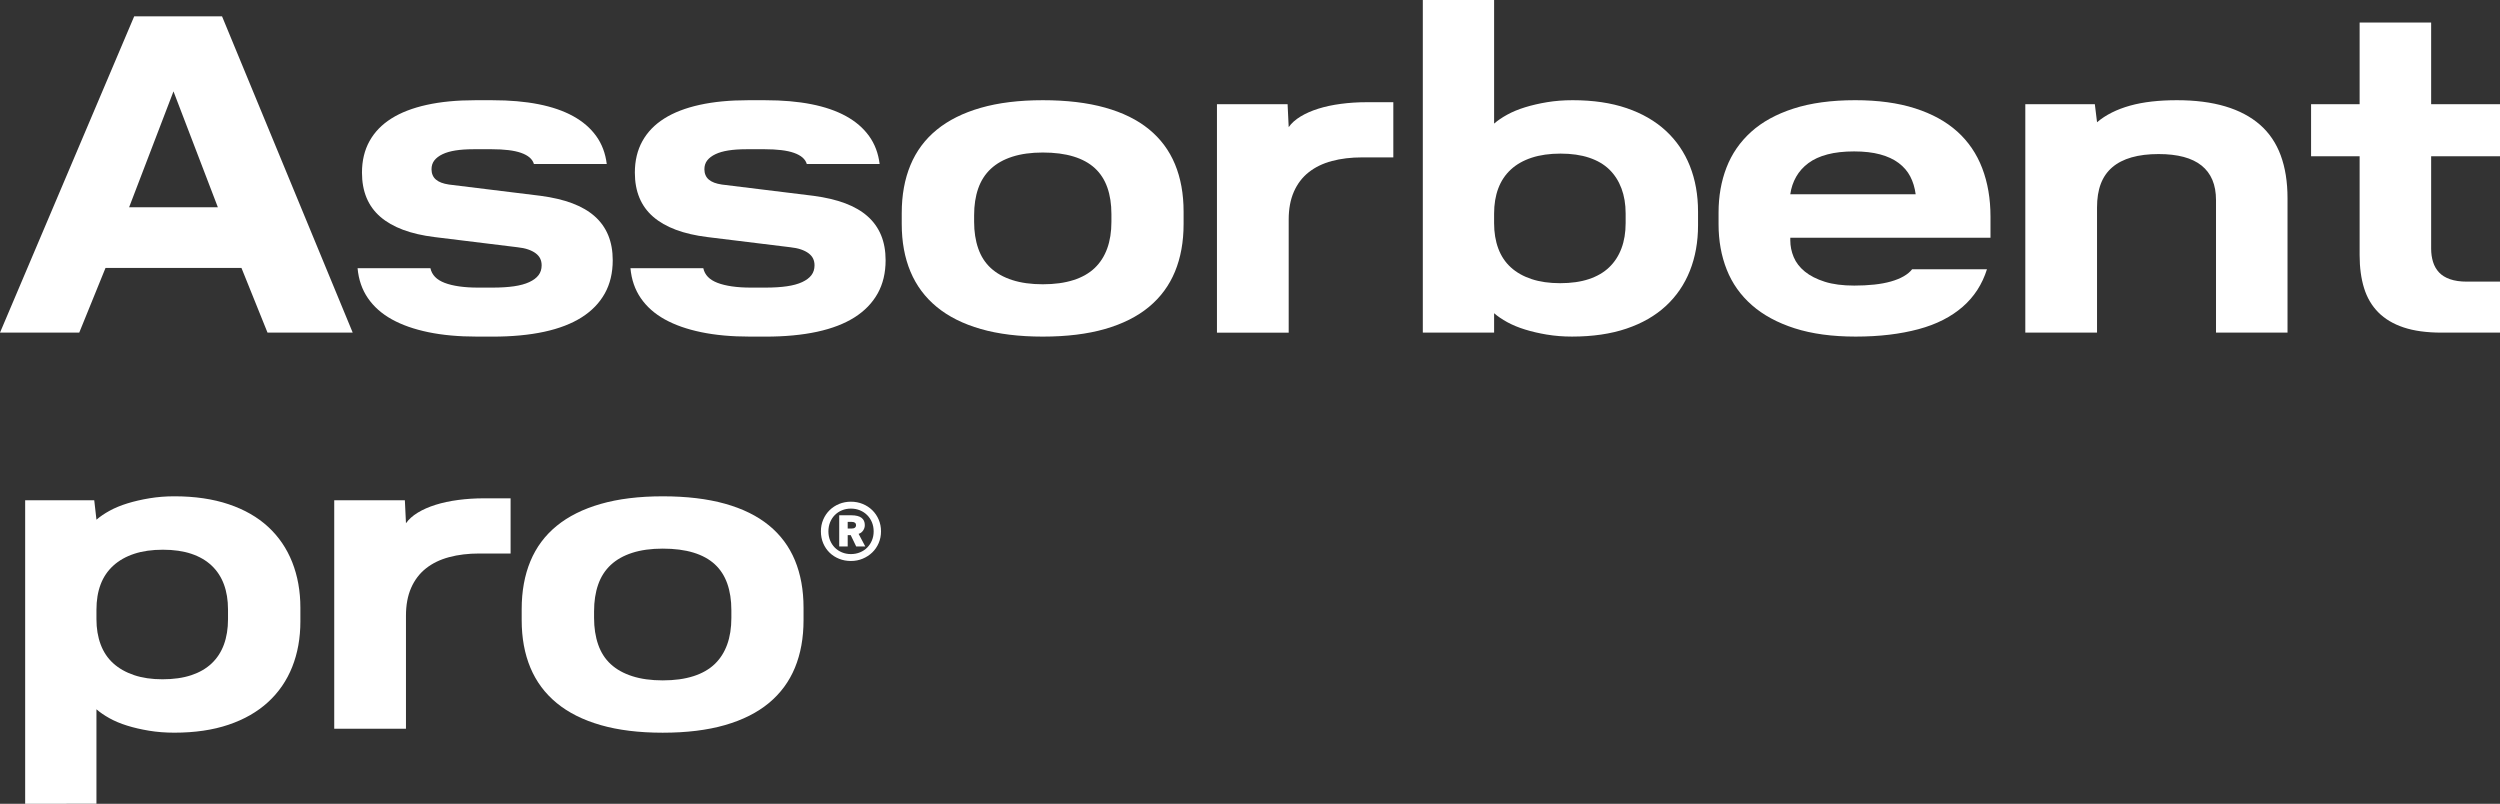 <svg xmlns="http://www.w3.org/2000/svg" id="b" data-name="Livello 2" viewBox="0 0 355.505 114.298"><rect x="0" y="0" width="355.505" height="114.298" fill="#333333" stroke="none"/><defs><style>      .d {        fill: #fff;        stroke-width: 0px;      }    </style></defs><g id="c" data-name="Livello 1"><g><path class="d" d="M34.337,38.104H15.003l-3.735,9.196H0L19.083,2.323h12.492l18.581,44.977h-12.115l-3.704-9.196ZM30.979,29.472l-6.309-16.478-6.309,16.478h12.617Z"></path><path class="d" d="M67.798,47.865c-2.574,0-4.871-.209-6.89-.628-2.02-.418-3.746-1.025-5.179-1.82-1.434-.795-2.569-1.799-3.405-3.013-.837-1.213-1.329-2.636-1.476-4.269h10.358c.104.482.324.895.659,1.24.334.345.79.628,1.365.848.575.22,1.26.387,2.056.502.795.115,1.695.173,2.699.173h2.072c1.15,0,2.16-.063,3.029-.188.868-.125,1.595-.324,2.181-.596.585-.272,1.025-.601,1.318-.989.293-.387.439-.853.439-1.396,0-.356-.068-.675-.204-.958-.136-.282-.351-.534-.644-.753s-.654-.402-1.083-.549c-.429-.146-.937-.251-1.522-.313l-11.77-1.444c-3.411-.418-5.984-1.381-7.721-2.888s-2.605-3.599-2.605-6.277c0-1.695.355-3.186,1.067-4.473.711-1.287,1.747-2.359,3.107-3.217,1.36-.857,3.039-1.506,5.038-1.946,1.998-.439,4.273-.659,6.827-.659h2.542c2.427,0,4.598.188,6.513.565,1.915.377,3.557.942,4.928,1.695,1.37.753,2.464,1.695,3.28,2.825s1.318,2.459,1.506,3.986h-10.357c-.105-.355-.309-.664-.612-.926-.304-.261-.707-.481-1.208-.659-.502-.178-1.104-.309-1.805-.392-.702-.084-1.48-.126-2.338-.126h-2.637c-.962,0-1.81.058-2.542.173-.733.115-1.35.293-1.852.534-.502.241-.89.533-1.161.879-.272.345-.408.769-.408,1.271,0,.293.052.565.157.816.104.251.261.466.471.644.209.178.465.325.769.439.303.115.664.204,1.083.267l13.025,1.601c1.737.231,3.243.586,4.52,1.067,1.276.481,2.338,1.099,3.186,1.852.848.753,1.485,1.648,1.915,2.684.429,1.036.644,2.224.644,3.562,0,1.8-.376,3.374-1.13,4.724s-1.847,2.479-3.28,3.39c-1.434.91-3.212,1.596-5.336,2.056-2.124.46-4.578.69-7.36.69h-2.228Z"></path><path class="d" d="M106.602,47.865c-2.574,0-4.871-.209-6.89-.628-2.02-.418-3.746-1.025-5.179-1.82-1.434-.795-2.569-1.799-3.405-3.013-.837-1.213-1.329-2.636-1.476-4.269h10.358c.104.482.324.895.659,1.24.334.345.79.628,1.365.848.575.22,1.26.387,2.056.502.795.115,1.695.173,2.699.173h2.072c1.15,0,2.16-.063,3.029-.188.868-.125,1.595-.324,2.181-.596.585-.272,1.025-.601,1.318-.989.293-.387.439-.853.439-1.396,0-.356-.068-.675-.204-.958-.136-.282-.351-.534-.644-.753s-.654-.402-1.083-.549c-.429-.146-.937-.251-1.522-.313l-11.77-1.444c-3.411-.418-5.984-1.381-7.721-2.888s-2.605-3.599-2.605-6.277c0-1.695.355-3.186,1.067-4.473.711-1.287,1.747-2.359,3.107-3.217,1.36-.857,3.039-1.506,5.038-1.946,1.998-.439,4.273-.659,6.827-.659h2.542c2.427,0,4.598.188,6.513.565,1.915.377,3.557.942,4.928,1.695,1.37.753,2.464,1.695,3.28,2.825s1.318,2.459,1.506,3.986h-10.357c-.105-.355-.309-.664-.612-.926-.304-.261-.707-.481-1.208-.659-.502-.178-1.104-.309-1.805-.392-.702-.084-1.48-.126-2.338-.126h-2.637c-.962,0-1.81.058-2.542.173-.733.115-1.35.293-1.852.534-.502.241-.89.533-1.161.879-.272.345-.408.769-.408,1.271,0,.293.052.565.157.816.104.251.261.466.471.644.209.178.465.325.769.439.303.115.664.204,1.083.267l13.025,1.601c1.737.231,3.243.586,4.52,1.067,1.276.481,2.338,1.099,3.186,1.852.848.753,1.485,1.648,1.915,2.684.429,1.036.644,2.224.644,3.562,0,1.8-.376,3.374-1.13,4.724s-1.847,2.479-3.28,3.39c-1.434.91-3.212,1.596-5.336,2.056-2.124.46-4.578.69-7.36.69h-2.228Z"></path><path class="d" d="M139.466,46.782c-2.511-.722-4.598-1.768-6.262-3.139-1.664-1.37-2.909-3.044-3.735-5.021-.827-1.978-1.24-4.232-1.24-6.764v-1.569c0-2.552.413-4.823,1.24-6.811.826-1.988,2.071-3.662,3.735-5.022,1.664-1.36,3.75-2.401,6.262-3.123,2.511-.722,5.45-1.083,8.819-1.083,3.39,0,6.34.351,8.851,1.052,2.511.701,4.593,1.726,6.246,3.076,1.653,1.35,2.888,3.008,3.704,4.975.816,1.967,1.224,4.217,1.224,6.749v1.757c0,2.532-.408,4.787-1.224,6.764-.816,1.977-2.051,3.651-3.704,5.021-1.653,1.371-3.735,2.417-6.246,3.139-2.511.722-5.461,1.083-8.851,1.083-3.369,0-6.309-.361-8.819-1.083ZM152.648,39.83c1.234-.397,2.244-.973,3.029-1.726s1.376-1.679,1.773-2.778.596-2.359.596-3.782v-1.098c0-1.423-.193-2.684-.581-3.782s-.978-2.014-1.773-2.747c-.795-.732-1.81-1.287-3.044-1.663-1.235-.377-2.689-.565-4.363-.565-1.653,0-3.097.199-4.331.596-1.235.397-2.255.973-3.061,1.726-.806.753-1.402,1.685-1.789,2.793-.388,1.109-.581,2.375-.581,3.798v.941c0,1.402.193,2.663.581,3.782.387,1.12.983,2.051,1.789,2.793.806.743,1.826,1.313,3.061,1.71,1.234.398,2.678.597,4.331.597,1.674,0,3.128-.199,4.363-.597Z"></path><path class="d" d="M173.054,47.3V14.814h10.044l.157,3.264c.397-.565.958-1.067,1.679-1.506s1.564-.811,2.527-1.114c.962-.303,2.035-.534,3.217-.69,1.182-.157,2.412-.235,3.688-.235h3.767v7.847h-4.426c-1.59,0-3.029.172-4.315.518-1.287.345-2.385.879-3.296,1.601-.91.722-1.611,1.643-2.103,2.762-.492,1.12-.738,2.443-.738,3.971v16.07h-10.201Z"></path><path class="d" d="M219.981,47.583c-1.12-.188-2.156-.429-3.107-.722-.953-.293-1.8-.644-2.542-1.051-.743-.408-1.365-.832-1.867-1.271v2.762h-10.138V0h10.138v17.577c.502-.439,1.125-.863,1.867-1.271.743-.408,1.59-.758,2.542-1.052.952-.292,1.993-.534,3.123-.722,1.13-.188,2.343-.283,3.641-.283,2.908,0,5.466.377,7.674,1.13,2.207.753,4.064,1.826,5.571,3.217,1.507,1.392,2.647,3.06,3.421,5.006.774,1.946,1.161,4.111,1.161,6.497v1.946c0,2.365-.387,4.52-1.161,6.466-.774,1.946-1.915,3.615-3.421,5.006-1.506,1.392-3.374,2.464-5.603,3.217s-4.808,1.13-7.737,1.13c-1.255,0-2.443-.094-3.562-.282ZM225.944,39.688c1.161-.387,2.124-.946,2.887-1.679.764-.732,1.344-1.626,1.742-2.684.397-1.056.596-2.254.596-3.594v-1.381c0-1.318-.199-2.505-.596-3.562-.398-1.056-.973-1.951-1.726-2.684-.753-.732-1.711-1.292-2.872-1.679-1.161-.387-2.516-.581-4.064-.581-1.549,0-2.914.194-4.096.581-1.182.388-2.171.947-2.966,1.679-.795.733-1.392,1.627-1.789,2.684-.398,1.057-.596,2.255-.596,3.594v1.35c0,1.339.198,2.542.596,3.609.397,1.067.994,1.962,1.789,2.684.795.722,1.778,1.277,2.95,1.664,1.172.388,2.521.581,4.049.581,1.569,0,2.935-.193,4.096-.581Z"></path><path class="d" d="M255.211,46.688c-2.448-.785-4.478-1.883-6.089-3.296-1.611-1.412-2.804-3.096-3.578-5.053-.774-1.956-1.161-4.106-1.161-6.45v-1.664c0-2.323.376-4.457,1.13-6.403.753-1.946,1.915-3.63,3.484-5.053s3.583-2.532,6.042-3.327c2.458-.795,5.383-1.193,8.772-1.193,3.264,0,6.105.388,8.521,1.162,2.417.774,4.415,1.873,5.995,3.295,1.58,1.423,2.763,3.16,3.547,5.21.785,2.051,1.177,4.342,1.177,6.874v3.013h-28.468v.376c0,.816.162,1.611.486,2.385.324.774.853,1.459,1.585,2.056.732.596,1.674,1.078,2.825,1.443,1.15.367,2.552.549,4.206.549,1.004,0,1.946-.047,2.825-.141s1.669-.24,2.37-.439c.701-.199,1.308-.444,1.82-.737s.915-.628,1.208-1.004h10.641c-.335,1.067-.79,2.045-1.365,2.935-.576.89-1.271,1.69-2.087,2.401-.816.712-1.748,1.334-2.794,1.868s-2.212.973-3.5,1.318c-1.286.345-2.673.606-4.158.785-1.486.177-3.076.267-4.771.267-3.327,0-6.215-.392-8.663-1.177ZM272.412,27.621c-.126-.942-.383-1.784-.77-2.527-.387-.743-.937-1.381-1.647-1.915-.712-.534-1.591-.942-2.637-1.224-1.047-.283-2.281-.424-3.704-.424-1.444,0-2.705.141-3.782.424-1.078.282-1.983.696-2.715,1.24-.733.544-1.313,1.193-1.742,1.946-.429.753-.706,1.58-.832,2.48h17.828Z"></path><path class="d" d="M288.003,47.3V14.814h9.887l.314,2.574c.606-.522,1.307-.983,2.103-1.381.795-.397,1.663-.727,2.605-.989.941-.261,1.966-.455,3.075-.581s2.302-.188,3.578-.188c2.615,0,4.907.293,6.874.879,1.967.586,3.609,1.455,4.928,2.605,1.318,1.151,2.302,2.601,2.95,4.347.648,1.748.973,3.782.973,6.105v19.114h-10.169v-18.832c0-1.109-.173-2.071-.518-2.888-.346-.816-.858-1.496-1.538-2.04-.681-.544-1.528-.952-2.543-1.224-1.015-.271-2.202-.408-3.562-.408-1.465,0-2.747.157-3.846.471-1.098.314-2.014.785-2.746,1.412-.732.628-1.276,1.413-1.632,2.354-.356.942-.533,2.062-.533,3.358v17.796h-10.201Z"></path><path class="d" d="M347.188,47.3c-2.113,0-3.907-.246-5.383-.738-1.475-.491-2.679-1.208-3.609-2.15-.931-.941-1.605-2.092-2.024-3.453-.419-1.36-.628-2.919-.628-4.676v-14.062h-6.904v-7.407h6.904V3.202h10.17v11.613h9.792v7.407h-9.792v13.151c0,.67.089,1.292.267,1.867.178.576.46,1.073.848,1.491.387.418.91.743,1.569.973.659.23,1.459.345,2.401.345h4.707v7.25h-8.317Z"></path><path class="d" d="M3.578,114.298v-43.157h9.824l.314,2.762c.502-.439,1.125-.863,1.867-1.271.743-.408,1.59-.758,2.542-1.052.952-.292,1.993-.534,3.123-.722,1.13-.188,2.312-.283,3.546-.283,2.908,0,5.482.377,7.721,1.13,2.239.753,4.112,1.826,5.618,3.217,1.507,1.392,2.647,3.065,3.421,5.022.774,1.957,1.161,4.117,1.161,6.481v1.946c0,2.365-.387,4.52-1.161,6.466-.774,1.946-1.92,3.615-3.437,5.006-1.517,1.392-3.39,2.464-5.618,3.217s-4.797,1.13-7.706,1.13c-1.276,0-2.479-.094-3.609-.282-1.13-.188-2.166-.429-3.107-.722-.941-.293-1.778-.644-2.511-1.051-.733-.408-1.35-.832-1.852-1.271v13.434H3.578ZM27.197,96.016c1.161-.387,2.129-.946,2.903-1.679.774-.732,1.354-1.626,1.742-2.684.387-1.056.581-2.254.581-3.594v-1.381c0-1.339-.193-2.532-.581-3.578-.387-1.046-.968-1.935-1.742-2.668-.774-.732-1.737-1.292-2.888-1.679-1.151-.387-2.5-.581-4.049-.581-1.549,0-2.909.194-4.081.581-1.172.388-2.161.947-2.966,1.679-.806.733-1.408,1.622-1.805,2.668-.398,1.046-.596,2.25-.596,3.609v1.35c0,1.318.198,2.511.596,3.578.397,1.067.994,1.962,1.789,2.684.795.722,1.778,1.282,2.95,1.679,1.172.398,2.521.596,4.049.596,1.569,0,2.935-.193,4.096-.581Z"></path><path class="d" d="M47.528,103.627v-32.485h10.044l.157,3.264c.397-.565.958-1.067,1.679-1.506s1.564-.811,2.527-1.114c.962-.303,2.035-.534,3.217-.69,1.182-.157,2.412-.235,3.688-.235h3.767v7.847h-4.426c-1.59,0-3.029.172-4.315.518-1.287.345-2.385.879-3.296,1.601-.91.722-1.611,1.643-2.103,2.762-.492,1.12-.738,2.443-.738,3.971v16.07h-10.201Z"></path><path class="d" d="M85.421,103.109c-2.511-.722-4.598-1.768-6.262-3.139-1.664-1.37-2.909-3.044-3.735-5.021-.827-1.978-1.24-4.232-1.24-6.764v-1.569c0-2.552.413-4.823,1.24-6.811.826-1.988,2.071-3.662,3.735-5.022,1.664-1.36,3.75-2.401,6.262-3.123,2.511-.722,5.45-1.083,8.819-1.083,3.39,0,6.34.351,8.851,1.052,2.511.701,4.593,1.726,6.246,3.076,1.653,1.35,2.888,3.008,3.704,4.975.816,1.967,1.224,4.217,1.224,6.749v1.757c0,2.532-.408,4.787-1.224,6.764-.816,1.977-2.051,3.651-3.704,5.021-1.653,1.371-3.735,2.417-6.246,3.139-2.511.722-5.461,1.083-8.851,1.083-3.369,0-6.309-.361-8.819-1.083ZM98.604,96.157c1.234-.397,2.244-.973,3.029-1.726s1.376-1.679,1.773-2.778.596-2.359.596-3.782v-1.098c0-1.423-.193-2.684-.581-3.782s-.978-2.014-1.773-2.747c-.795-.732-1.81-1.287-3.044-1.663-1.235-.377-2.689-.565-4.363-.565-1.653,0-3.097.199-4.331.596-1.235.397-2.255.973-3.061,1.726-.806.753-1.402,1.685-1.789,2.793-.388,1.109-.581,2.375-.581,3.798v.941c0,1.402.193,2.663.581,3.782.387,1.12.983,2.051,1.789,2.793.806.743,1.826,1.313,3.061,1.71,1.234.398,2.678.597,4.331.597,1.674,0,3.128-.199,4.363-.597Z"></path><path class="d" d="M119.327,79.463c-.519-.207-.971-.496-1.355-.87-.384-.374-.687-.818-.907-1.334-.221-.516-.331-1.083-.331-1.702,0-.598.11-1.154.331-1.67.22-.516.523-.962.907-1.339.384-.377.836-.672,1.355-.886.52-.213,1.078-.32,1.676-.32.597,0,1.156.107,1.675.32.519.213.973.509,1.36.886s.692.823.913,1.339c.22.516.331,1.072.331,1.67s-.11,1.154-.331,1.67c-.221.516-.525.96-.913,1.334s-.841.669-1.36.886c-.52.217-1.078.326-1.675.326-.598,0-1.156-.103-1.676-.31ZM122.294,78.545c.398-.164.74-.389,1.024-.677.285-.289.509-.628.672-1.02.164-.391.246-.818.246-1.28,0-.47-.082-.902-.246-1.297-.164-.395-.39-.736-.678-1.024s-.629-.514-1.024-.678c-.395-.164-.824-.245-1.286-.245-.463,0-.89.082-1.281.245-.392.164-.729.39-1.014.678-.285.288-.507.63-.667,1.024-.16.395-.24.827-.24,1.297,0,.462.08.889.24,1.28.16.392.382.731.667,1.02.284.288.622.514,1.014.677.391.164.818.246,1.281.246.462,0,.893-.082,1.291-.246ZM119.338,77.703v-4.429h1.718c.327,0,.612.03.854.091s.441.149.598.267c.156.117.274.263.352.438s.118.375.118.603c0,.178-.03.34-.091.485-.061.146-.135.272-.224.379-.089.107-.185.19-.288.251s-.197.101-.283.123l.95,1.793h-1.292l-.779-1.611h-.427v1.611h-1.206ZM120.544,75.163h.512c.235,0,.405-.042.512-.128.106-.085.16-.199.16-.341,0-.164-.052-.285-.155-.363-.104-.079-.254-.118-.454-.118h-.576v.95Z"></path></g></g></svg>